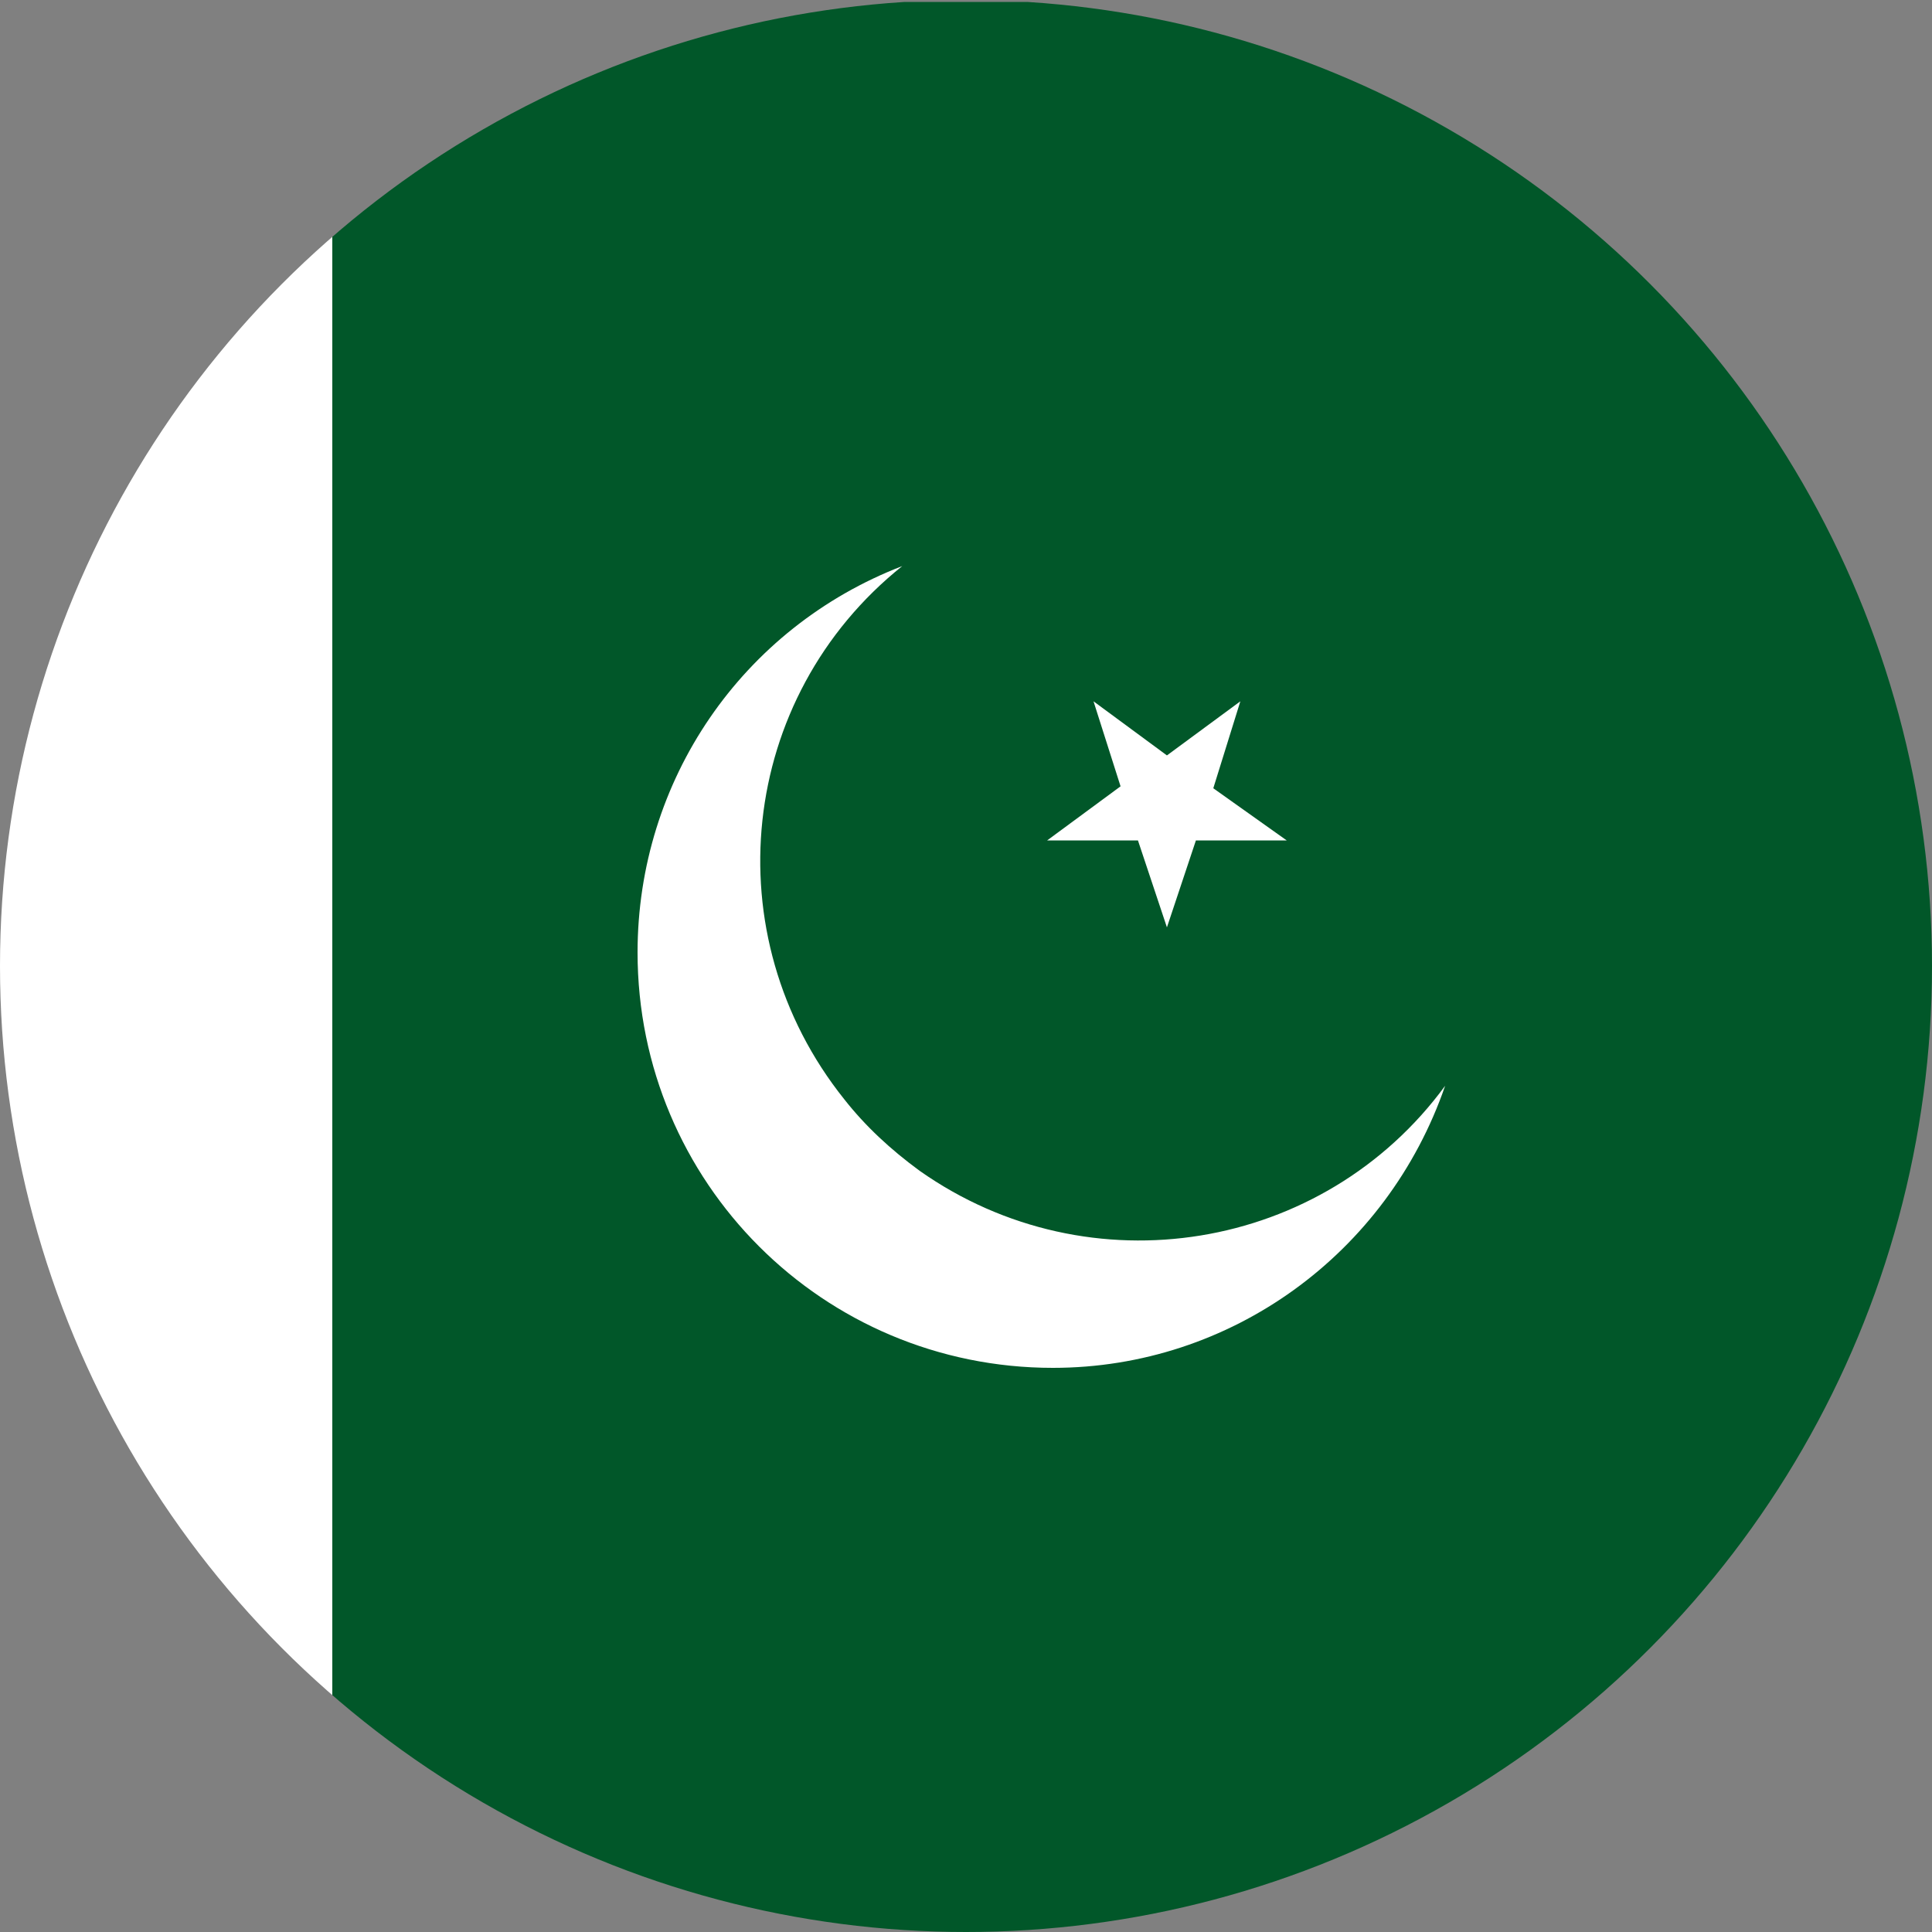 <?xml version="1.0" encoding="utf-8"?>
<!-- Generator: Adobe Illustrator 26.0.0, SVG Export Plug-In . SVG Version: 6.00 Build 0)  -->
<svg version="1.1" id="图层_1" xmlns="http://www.w3.org/2000/svg" xmlns:xlink="http://www.w3.org/1999/xlink" x="0px" y="0px"
	 viewBox="0 0 100 100" style="enable-background:new 0 0 100 100;" xml:space="preserve">
<rect x="0" y="0" width="100" height="100" fill="#808080" stroke="none"/>
<style type="text/css">
	.st0{clip-path:url(#SVGID_00000095337130196803862420000007531211390384367784_);fill:#015729;}
	.st1{clip-path:url(#SVGID_00000095337130196803862420000007531211390384367784_);fill:#FFFFFF;}
</style>
<g>
	<defs>
		<circle id="SVGID_1_" cx="50" cy="50" r="50"/>
	</defs>
	<clipPath id="SVGID_00000170257925309373631150000005934205212320436668_">
		<use xlink:href="#SVGID_1_"  style="overflow:visible;"/>
	</clipPath>
	<path style="clip-path:url(#SVGID_00000170257925309373631150000005934205212320436668_);fill:#015729;" d="M17.2,0.1h112.6V100
		H17.2V0.1z"/>
	<path style="clip-path:url(#SVGID_00000170257925309373631150000005934205212320436668_);fill:#FFFFFF;" d="M-29.7,0h46.9v100
		h-46.9C-29.7,100-29.7,0-29.7,0z M47.6,60.6c8.8,6.2,20.9,4.2,27.2-4.4c-3,8.7-11.1,14.6-20.3,14.6C42.6,70.8,33,61.2,33,49.3
		c0-8.9,5.4-16.8,13.7-20c-8.5,6.8-9.8,19.1-3,27.6C44.8,58.3,46.1,59.5,47.6,60.6L47.6,60.6z"/>
	<path style="clip-path:url(#SVGID_00000170257925309373631150000005934205212320436668_);fill:#FFFFFF;" d="M56.6,36.3l3.8,2.8
		l3.8-2.8l-1.4,4.5l3.8,2.7l-4.7,0L60.4,48l-1.5-4.5l-4.7,0l3.8-2.8C58,40.7,56.6,36.3,56.6,36.3z"/>
</g>
</svg>
